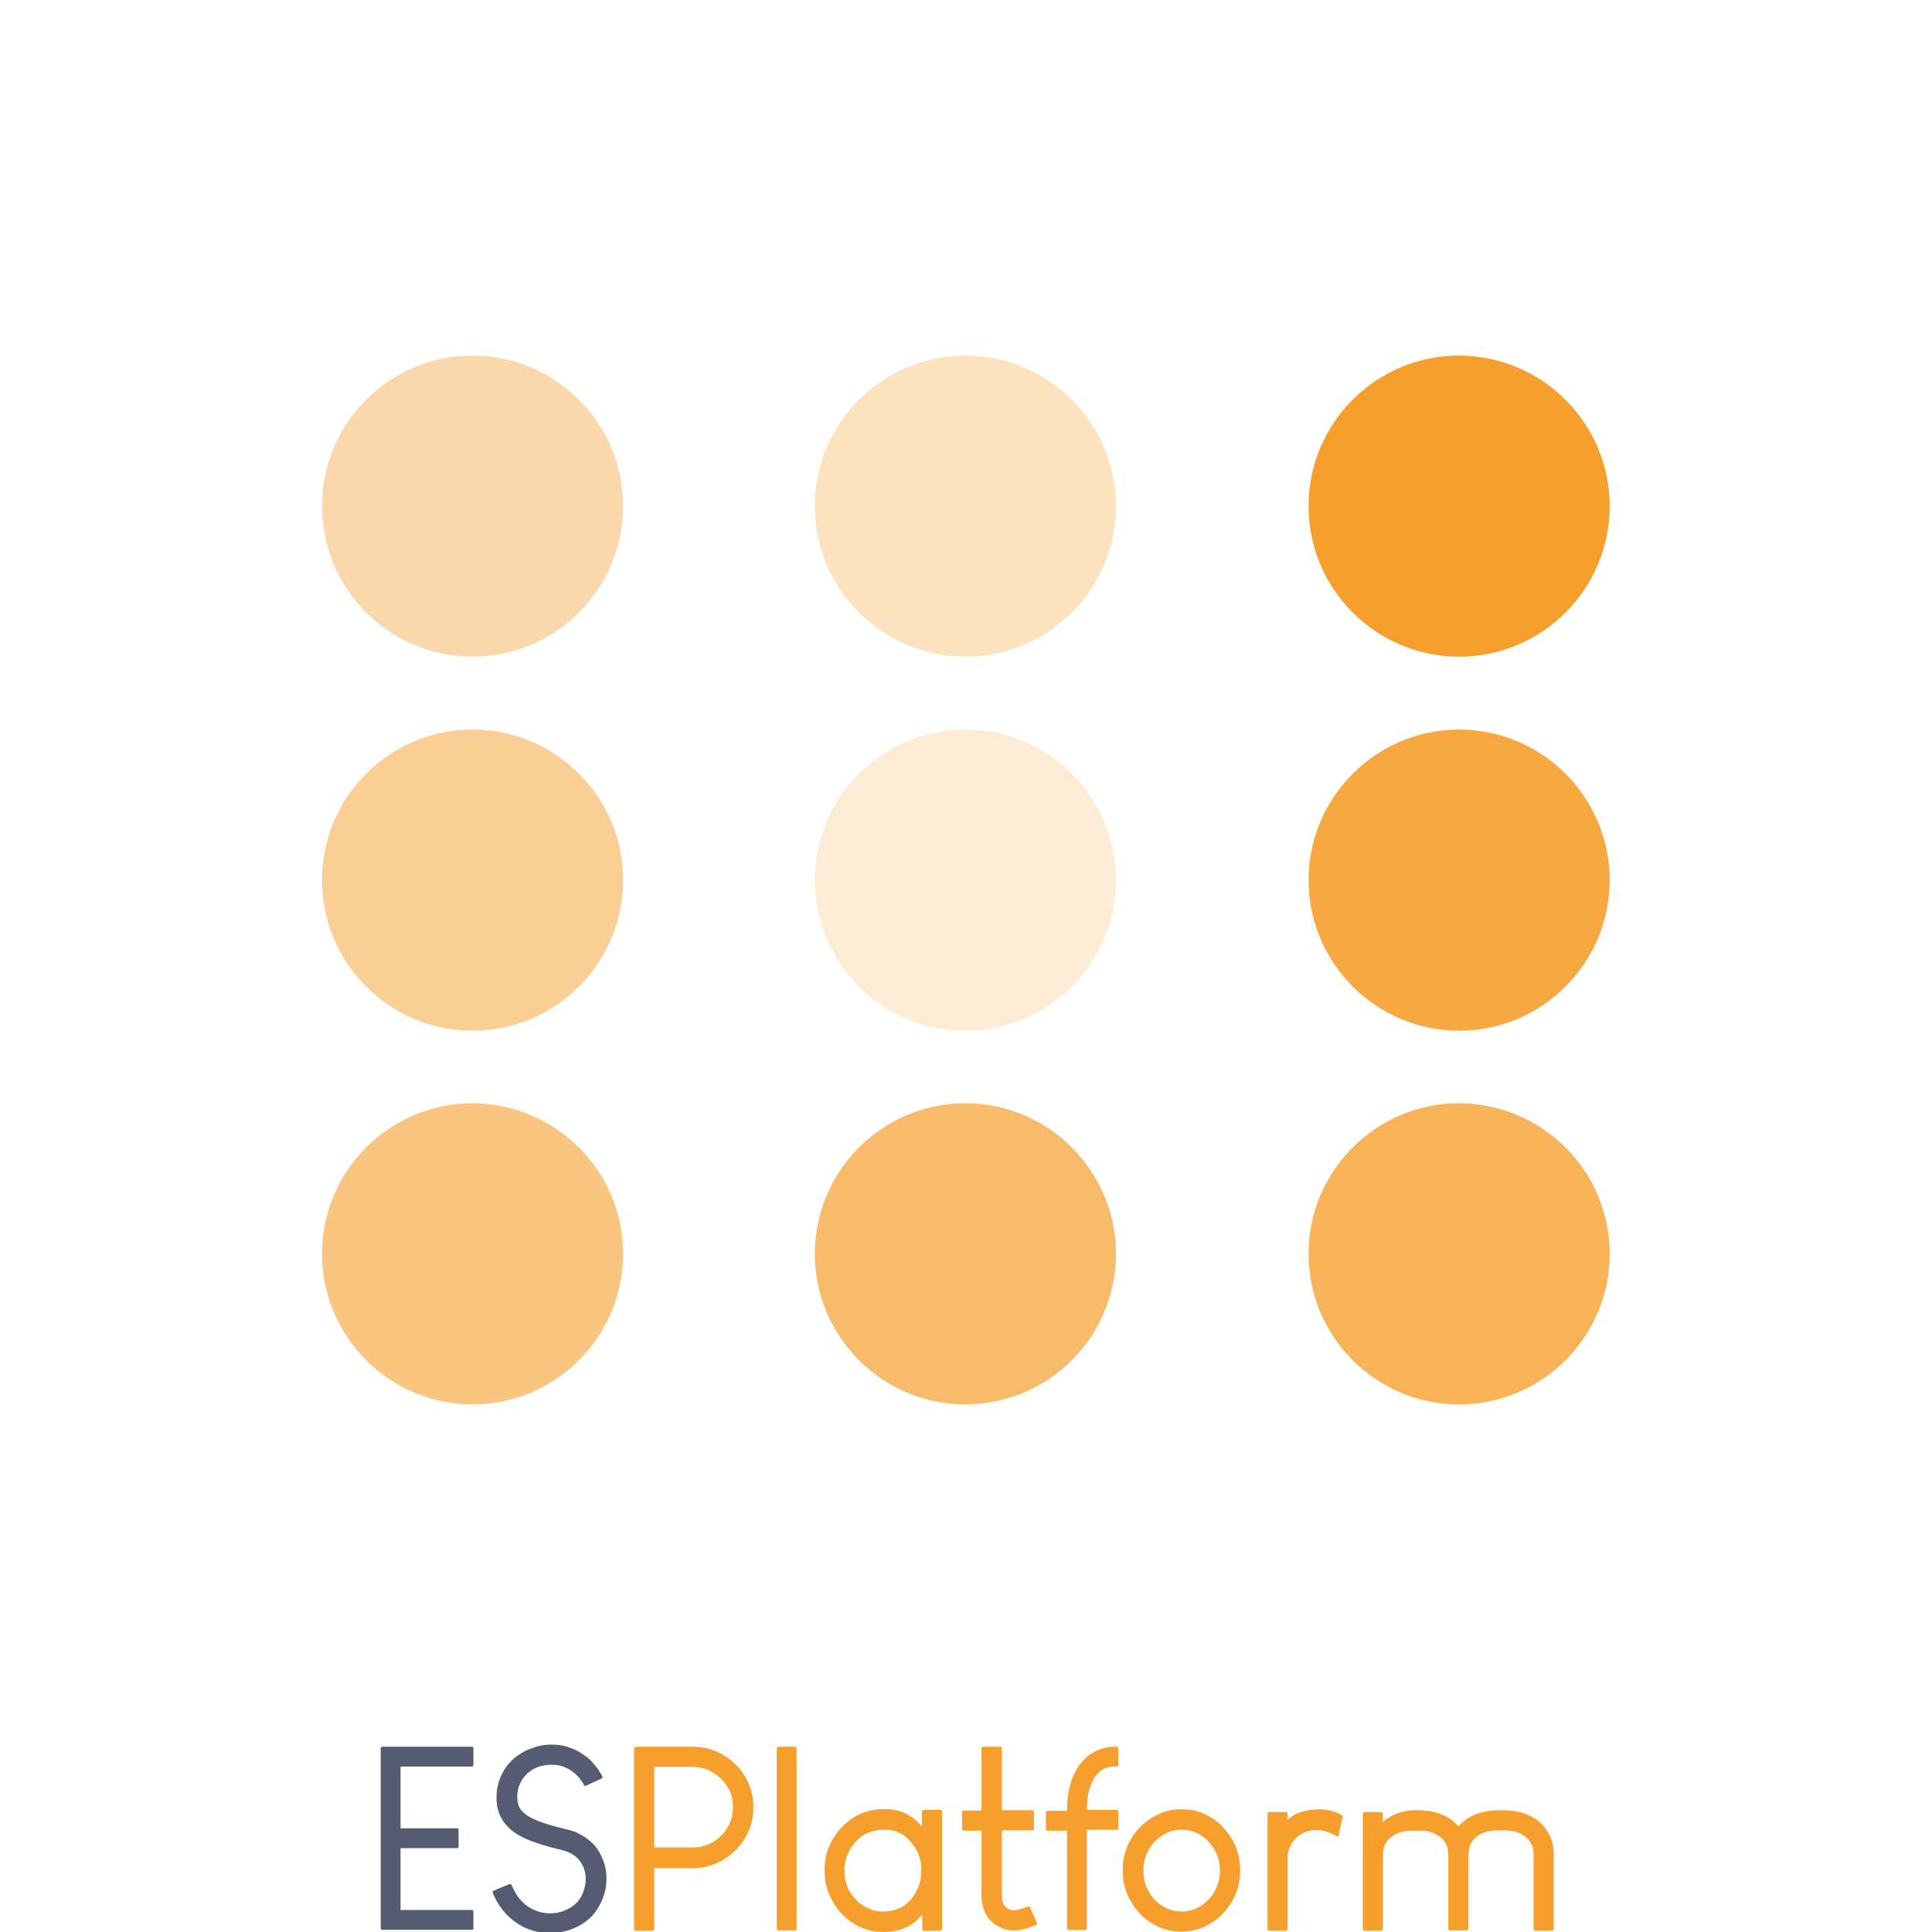 <?xml version="1.0" encoding="utf-8"?>
<!-- Generator: Adobe Illustrator 24.3.0, SVG Export Plug-In . SVG Version: 6.00 Build 0)  -->
<svg version="1.1" id="Calque_1" xmlns="http://www.w3.org/2000/svg" xmlns:xlink="http://www.w3.org/1999/xlink" x="0px" y="0px"
	 viewBox="0 0 639 639" style="enable-background:new 0 0 639 639;" xml:space="preserve">
<style type="text/css">
	.st0{fill:#545B72;stroke:#545C72;stroke-width:0.952;stroke-linejoin:round;stroke-miterlimit:10;}
	.st1{fill:#F69F2D;stroke:#F69F2D;stroke-width:0.952;stroke-linejoin:round;stroke-miterlimit:10;}
	.st2{opacity:0.4;fill:#F69F2D;enable-background:new    ;}
	.st3{opacity:0.3;fill:#F69F2D;enable-background:new    ;}
	.st4{fill:#F69F2D;}
	.st5{opacity:0.5;fill:#F69F2D;enable-background:new    ;}
	.st6{opacity:0.2;fill:#F69F2D;enable-background:new    ;}
	.st7{opacity:0.9;fill:#F69F2D;enable-background:new    ;}
	.st8{opacity:0.6;fill:#F69F2D;enable-background:new    ;}
	.st9{opacity:0.7;fill:#F69F2D;enable-background:new    ;}
	.st10{opacity:0.8;fill:#F69F2D;enable-background:new    ;}
</style>
<g>
	<g>
		<g>
			<path class="st0" d="M126.4,578.2h29.7l0,0v5.6l0,0H132v21.4h19.2l0,0v5.6l0,0H132v21.4h24.1l0,0v5.6l0,0h-29.7l0,0L126.4,578.2
				L126.4,578.2z"/>
			<path class="st0" d="M182.1,577.5h0.7c2.8,0,5.5,0.7,8.3,2.2c0.8,0.5,1.8,1.1,2.8,1.9c0.5,0.4,1.1,0.9,1.8,1.7
				c1,1.2,1.8,2.2,2.2,2.9c0.4,0.6,0.7,1.1,0.9,1.6l0,0l-5.2,2.4c-0.4-0.8-1.1-1.8-2.1-3c-2.5-2.6-5.5-4-8.9-4h-0.1
				c-3.4,0-6.2,1-8.4,3c-0.8,0.8-1.4,1.5-1.7,2c-1.2,1.9-1.8,3.9-1.8,6.1c0,2.3,0.7,4.2,2.1,5.4c1,1,2.3,1.8,3.7,2.4
				c2.5,1.2,6.4,2.4,11.7,3.6c1.4,0.4,2.6,0.8,3.5,1.4c1.2,0.6,2.4,1.4,3.6,2.5c1,0.9,1.6,1.6,1.8,2c0.5,0.7,0.9,1.3,1.1,1.8
				c1.3,2.5,2,5,2,7.6v0.1v0.2v0.2v0.1c0,2.9-0.8,5.7-2.3,8.5c-1.9,3.5-4.9,6-8.8,7.5c-2.3,0.8-4.5,1.3-6.7,1.3h-0.7
				c-2.7,0-5.5-0.7-8.3-2c-0.9-0.5-1.9-1.1-2.9-1.8c-1.5-1.2-2.9-2.5-4.1-4.1c-0.9-1.2-1.6-2.4-2.2-3.6c-0.5-1-0.7-1.6-0.7-1.6
				c0.1-0.1,1.9-0.8,5.3-2.2c0.6,1.3,1.3,2.6,2,3.7c0.3,0.5,0.9,1.2,1.8,2.1c1.1,1.1,2.1,1.8,2.9,2.2c2,1.1,4.2,1.7,6.5,1.7h0.2
				c2.6,0,5.1-0.8,7.4-2.3c0.5-0.3,1.1-0.9,1.8-1.6c1.1-1.3,1.9-2.7,2.3-4.2c0.4-1.3,0.6-2.5,0.6-3.6v-0.1c0-2.9-1-5.3-2.9-7.3
				c-1-0.9-1.8-1.4-2.4-1.7c-0.4-0.2-1-0.5-1.7-0.7c-0.5-0.2-2-0.6-4.2-1.1c-4.5-1.2-8-2.4-10.4-3.7c-5.3-2.8-7.9-6.9-7.9-12.3v-0.3
				c0-3.4,1-6.7,3.1-9.7c0.3-0.5,0.9-1.2,1.8-2.1c1-1,1.9-1.6,2.6-2c1.1-0.8,2.4-1.4,3.8-1.9C178.2,577.8,180.2,577.5,182.1,577.5z"
				/>
			<path class="st1" d="M210.3,578.2h18.8c5.8,0,10.7,2.3,15,6.9c3.1,3.8,4.6,8,4.6,12.4v0.6c0,5-1.9,9.5-5.7,13.5
				c-4,3.8-8.6,5.8-13.8,5.8h-13.3V638l-0.1,0.1h-5.5l-0.1-0.1v-59.7L210.3,578.2z M215.9,583.9v27.6h13.2c4.5,0,8.3-1.9,11.3-5.8
				c1.7-2.5,2.5-5.1,2.5-7.8v-0.5c0-4.1-1.8-7.7-5.4-10.6c-2.6-1.9-5.4-2.9-8.5-2.9H215.9L215.9,583.9z"/>
			<path class="st1" d="M257.4,578.2h5.6l0,0V638l0,0h-5.6l0,0V578.2L257.4,578.2z"/>
			<path class="st1" d="M292.5,598.8c5.4,0,9.7,2.2,12.8,6.6l0.1,0.2l0,0v-6.4l0.1-0.1h5.5l0.1,0.1V638l-0.1,0.1h-5.5V638v-6.3l0,0
				c-2.9,4.5-7.4,6.8-13.3,6.8l0,0h-0.1c-5.3,0-9.9-2.1-13.9-6.4c-3.3-4-5-8.4-5-13.2v-0.5c0-5.1,1.8-9.7,5.5-13.7
				C282.5,600.8,287.1,598.8,292.5,598.8z M278.8,618.5v0.2c0,4.6,1.8,8.3,5.5,11.3c2.3,1.8,4.8,2.7,7.7,2.7c5.9,0,10-2.9,12.3-8.7
				c0.6-1.7,0.9-3.4,0.9-5.1V618c0-2.4-0.7-4.9-2.3-7.4c-2.6-4-6-5.9-10.3-5.9c-5.8,0-10,2.7-12.6,8.2
				C279.2,614.8,278.8,616.7,278.8,618.5z"/>
			<path class="st1" d="M325.2,578.2h5.7l0,0v21h10.6l0,0v5.7l0,0h-10.6v22.5c0,1.1,0.3,2.2,0.9,3.1c0.6,0.8,1.3,1.3,2.3,1.6
				c0.4,0.1,0.8,0.2,1.1,0.2h0.2c1,0,2.4-0.4,4.3-1.1l0.5-0.2c1.4,3.1,2.2,4.8,2.3,5.2c-0.4,0.2-1.2,0.5-2.3,0.9
				c-1.9,0.6-3.4,0.9-4.5,0.9H335c-1.4,0-3-0.4-4.6-1.3c-2.2-1.2-3.7-2.9-4.5-5.1c-0.5-1.4-0.8-3-0.8-4.6v-22h-6.4l0,0v-5.7l0,0h6.4
				v-21.1H325.2z"/>
			<path class="st1" d="M368.2,578.2h1.2l0,0v5.6l0,0h-0.9c-3.4,0-6,1.8-7.7,5.3c-1.2,2.5-1.8,5.7-1.8,9.7v0.3h10.4l0,0v5.6l0,0H359
				v33.1l0,0h-5.6l0,0V605h-7l0,0v-5.6l0,0h7v-0.8c0-6.1,1.4-11,4.1-14.7c0.3-0.4,0.8-1,1.6-1.8c0.9-0.9,1.7-1.5,2.4-1.9
				c0.7-0.4,1.5-0.8,2.3-1.1C365.3,578.5,366.8,578.2,368.2,578.2z"/>
			<path class="st1" d="M390.3,598.9h1.1c4.2,0,8.2,1.6,11.9,4.9c4.3,4.2,6.4,9.1,6.4,14.9c0,5.8-2.3,10.9-6.8,15.1
				c-3.7,3.1-7.8,4.6-12.2,4.6c-4.7,0-9-1.7-12.8-5.2c-4-4.2-6.1-8.9-6.1-14.3v-0.5c0-5.3,2-10.1,6-14.2
				C381.8,600.7,385.9,598.9,390.3,598.9z M377.7,618.7v0.2c0,3.8,1.4,7.3,4.3,10.2c2.6,2.4,5.6,3.6,8.8,3.6c4.1,0,7.6-1.9,10.6-5.6
				c1.7-2.7,2.6-5.5,2.6-8.4c0-4.1-1.6-7.7-4.7-10.7c-2.5-2.2-5.3-3.3-8.3-3.3h-0.5c-3.2,0-6.3,1.4-9.1,4.2
				C378.9,611.8,377.7,615,377.7,618.7z"/>
			<path class="st1" d="M436,598.9c2.9,0,5.5,0.6,7.6,1.9l-1.3,6.1l0,0c-2.4-1.4-4.7-2.1-6.7-2.1c-4.6,0-7.7,2.1-9.6,6.3
				c-0.4,1-0.6,2-0.6,3.1V638l-0.1,0.1h-5.5l-0.1-0.1v-38.1l0.1-0.1h5.5l0.1,0.1v3.3l0,0c1.2-1.7,3-2.8,5.3-3.5
				C432.5,599.2,434.3,598.9,436,598.9z"/>
			<path class="st1" d="M468.1,599.2h0.7c6.1,0,10.6,1.9,13.6,5.6c3-3.7,7.5-5.6,13.5-5.6h1.1c7.3,0,12.4,2.7,15.1,8
				c0.9,1.9,1.3,3.9,1.3,5.9V638l-0.1,0.1h-5.5l-0.1-0.1v-24.8c0-3.3-1.6-5.7-4.9-7.3c-1.6-0.7-3.5-1-5.6-1h-1.4
				c-5.1,0-8.5,1.7-10,5.2c-0.4,1-0.6,2.2-0.6,3.8v24l-0.1,0.1h-5.5h-0.1v-24.5c0-4-2.1-6.7-6.2-8c-1-0.4-2.8-0.5-5.6-0.5
				c-3.4,0-6,0.7-7.7,2.1c-2,1.3-3.1,3.6-3.1,6.8V638l-0.1,0.1h-5.5l-0.1-0.1v-38.1l0.1-0.1h5.5l0.1,0.1v3.8
				C460,600.7,463.7,599.2,468.1,599.2z"/>
		</g>
	</g>
	<g>
		<path class="st2" d="M206.1,167.4c0,27.4-22.3,49.8-49.8,49.8c-27.4,0-49.8-22.3-49.8-49.8s22.3-49.8,49.8-49.8
			C183.8,117.7,206.1,140,206.1,167.4z"/>
		<path class="st3" d="M369.1,167.4c0,27.4-22.3,49.8-49.8,49.8c-27.4,0-49.8-22.3-49.8-49.8s22.3-49.8,49.8-49.8
			S369.1,140,369.1,167.4z"/>
		<path class="st4" d="M532.4,167.4c0,27.4-22.3,49.8-49.8,49.8c-27.4,0-49.8-22.3-49.8-49.8s22.3-49.8,49.8-49.8
			C510.1,117.7,532.4,140,532.4,167.4z"/>
		<path class="st5" d="M206.1,291.1c0,27.4-22.3,49.8-49.8,49.8c-27.4,0-49.8-22.3-49.8-49.8c0-27.4,22.3-49.8,49.8-49.8
			C183.8,241.3,206.1,263.7,206.1,291.1z"/>
		<path class="st6" d="M369.1,291.1c0,27.4-22.3,49.8-49.8,49.8c-27.4,0-49.8-22.3-49.8-49.8c0-27.4,22.3-49.8,49.8-49.8
			S369.1,263.7,369.1,291.1z"/>
		<path class="st7" d="M532.4,291.1c0,27.4-22.3,49.8-49.8,49.8c-27.4,0-49.8-22.3-49.8-49.8c0-27.4,22.3-49.8,49.8-49.8
			C510.1,241.3,532.4,263.7,532.4,291.1z"/>
		<path class="st8" d="M206.1,414.7c0,27.4-22.3,49.8-49.8,49.8c-27.4,0-49.8-22.3-49.8-49.8c0-27.4,22.3-49.8,49.8-49.8
			C183.8,365,206.1,387.3,206.1,414.7z"/>
		<path class="st9" d="M369.1,414.7c0,27.4-22.3,49.8-49.8,49.8c-27.4,0-49.8-22.3-49.8-49.8c0-27.4,22.3-49.8,49.8-49.8
			S369.1,387.3,369.1,414.7z"/>
		<path class="st10" d="M532.4,414.7c0,27.4-22.3,49.8-49.8,49.8c-27.4,0-49.8-22.3-49.8-49.8c0-27.4,22.3-49.8,49.8-49.8
			C510.1,365,532.4,387.3,532.4,414.7z"/>
	</g>
</g>
</svg>
